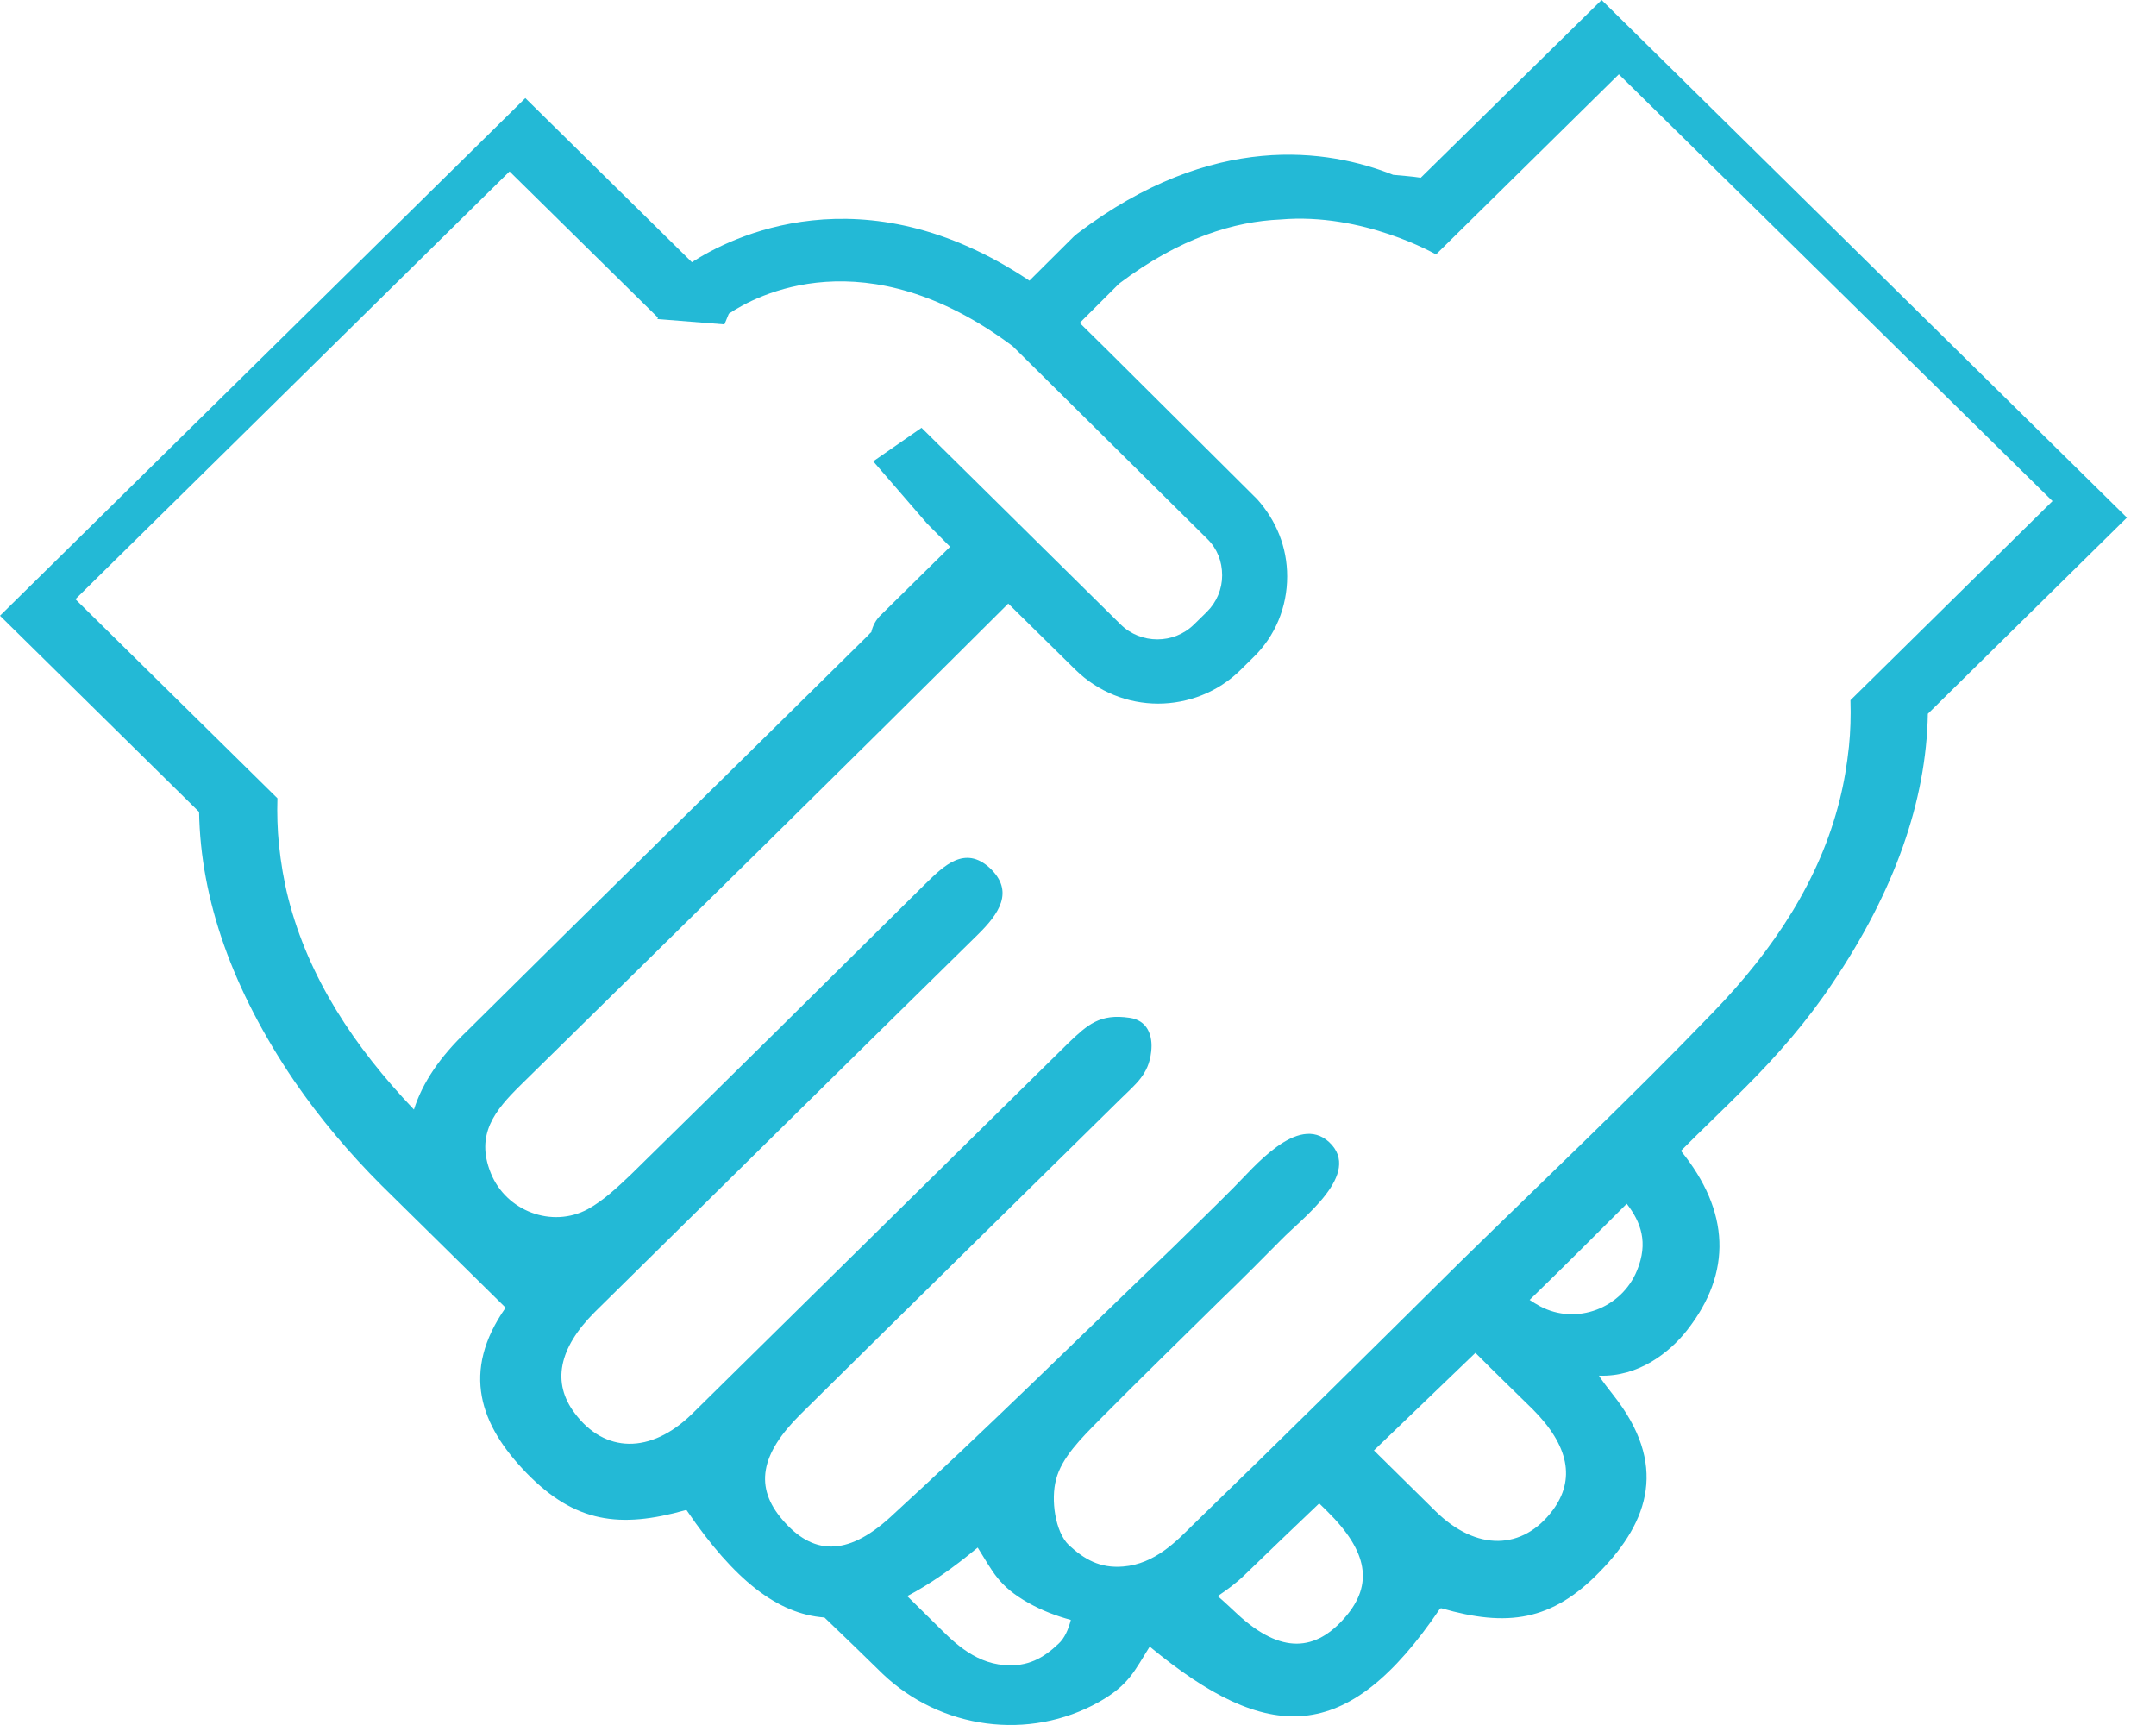 <?xml version="1.0" encoding="UTF-8"?> <svg xmlns="http://www.w3.org/2000/svg" width="50" height="40" viewBox="0 0 50 40" fill="none"><path d="M47.6 11.62L42.914 16.237C42.926 16.608 42.914 16.969 42.88 17.306C42.834 17.734 42.766 18.151 42.663 18.556C42.206 20.392 41.143 22.013 39.737 23.466C37.829 25.448 35.817 27.35 33.851 29.276C31.794 31.314 29.737 33.352 27.657 35.367C27.303 35.717 26.788 36.268 26.046 36.325C25.509 36.37 25.143 36.156 24.789 35.829C24.469 35.525 24.366 34.771 24.491 34.309C24.617 33.802 25.086 33.341 25.486 32.935C26.423 31.989 27.383 31.055 28.331 30.12C28.8 29.67 29.257 29.208 29.714 28.747C30.194 28.251 31.611 27.215 30.823 26.483C30.091 25.808 29.051 27.103 28.606 27.542C28.149 28.003 27.68 28.454 27.211 28.916C25.029 31.01 22.88 33.138 20.64 35.187C19.623 36.111 18.834 36.043 18.149 35.244C17.497 34.489 17.623 33.724 18.571 32.789C21.04 30.346 23.52 27.913 25.989 25.481C26.331 25.143 26.64 24.918 26.697 24.389C26.743 24.006 26.606 23.657 26.194 23.601C25.509 23.5 25.223 23.759 24.777 24.186C21.863 27.058 18.96 29.918 16.046 32.789C15.086 33.724 14.023 33.701 13.326 32.766C12.8 32.068 12.948 31.269 13.794 30.424C16.754 27.508 19.703 24.592 22.674 21.675C23.154 21.203 23.543 20.673 22.949 20.122C22.377 19.604 21.897 20.065 21.463 20.493C19.189 22.745 16.914 24.997 14.629 27.238C14.32 27.531 14 27.835 13.634 28.037C12.8 28.488 11.737 28.082 11.383 27.204C11.017 26.303 11.486 25.74 12.069 25.166C15.851 21.45 19.634 17.734 23.383 13.996L24.937 15.527C25.463 16.045 26.16 16.316 26.857 16.316C27.543 16.316 28.24 16.057 28.766 15.539L29.063 15.246C29.577 14.751 29.851 14.075 29.851 13.366C29.851 12.69 29.6 12.071 29.154 11.575L25.714 8.152L25.04 7.488L25.954 6.576C27.371 5.506 28.64 5.135 29.691 5.09C31.611 4.921 33.303 5.9 33.303 5.9L34.32 4.898L37.543 1.723L47.6 11.62ZM37.966 29.456C37.611 30.334 36.56 30.74 35.714 30.289C35.634 30.244 35.554 30.199 35.474 30.143C36.228 29.411 36.983 28.657 37.726 27.913C38.057 28.341 38.229 28.814 37.966 29.456ZM36.011 35.018C35.314 35.953 34.24 35.975 33.291 35.041C32.811 34.568 32.343 34.106 31.863 33.633C32.651 32.879 33.429 32.125 34.217 31.37C34.651 31.809 35.097 32.237 35.543 32.676C36.389 33.521 36.537 34.309 36.011 35.018ZM31.2 37.496C30.514 38.295 29.714 38.363 28.709 37.439C28.549 37.293 28.4 37.147 28.24 37.011C28.457 36.865 28.674 36.707 28.869 36.516C29.44 35.964 30.011 35.413 30.594 34.861C30.651 34.917 30.72 34.985 30.777 35.041C31.726 35.975 31.851 36.741 31.2 37.496ZM24.549 38.115C24.194 38.453 23.829 38.655 23.291 38.61C22.549 38.554 22.046 38.002 21.691 37.653C21.474 37.439 21.257 37.225 21.04 37.011C21.554 36.741 22.091 36.37 22.674 35.885C23.029 36.448 23.154 36.775 23.851 37.169C24.171 37.349 24.503 37.473 24.834 37.563C24.777 37.788 24.686 37.991 24.549 38.115ZM9.6 25.729C8.206 24.265 7.154 22.666 6.686 20.831C6.583 20.425 6.514 20.009 6.469 19.581C6.434 19.232 6.423 18.872 6.434 18.511L1.749 13.895L11.817 3.975L15.04 7.15L15.257 7.364L15.246 7.398L16.8 7.522L16.903 7.274C17.52 6.857 20.069 5.472 23.486 8.028L28 12.498C28.229 12.724 28.343 13.017 28.343 13.343C28.343 13.658 28.217 13.962 27.989 14.188L27.691 14.48C27.223 14.942 26.457 14.942 25.989 14.48L21.371 9.92L20.251 10.697L21.497 12.138L22.034 12.679C21.509 13.197 20.971 13.726 20.446 14.244C20.309 14.368 20.24 14.514 20.206 14.66C20.171 14.683 20.149 14.717 20.126 14.739C17.029 17.802 13.92 20.842 10.823 23.916C10.206 24.502 9.794 25.11 9.6 25.729ZM32.949 4.121C32.731 4.087 32.526 4.076 32.309 4.054C30.811 3.457 28.126 3.029 24.983 5.416L24.903 5.484L23.874 6.508C20 3.918 16.914 5.517 16.046 6.08L12.183 2.275L0 14.278L4.617 18.827C4.651 20.865 5.394 22.959 6.823 25.065C7.417 25.932 8.103 26.742 8.846 27.485C9.806 28.431 10.766 29.377 11.726 30.323C10.686 31.809 11.131 33.048 12.217 34.163C13.337 35.311 14.377 35.446 15.897 35.018C15.909 35.018 15.931 35.018 15.931 35.03C17.029 36.64 18.034 37.428 19.12 37.507C19.566 37.935 20.023 38.374 20.469 38.813C21.817 40.097 23.863 40.378 25.486 39.466C26.183 39.072 26.309 38.745 26.663 38.182C29.406 40.446 31.234 40.491 33.394 37.304C33.406 37.293 33.417 37.293 33.429 37.293C34.949 37.732 35.989 37.597 37.109 36.437C38.251 35.266 38.686 33.949 37.406 32.339C37.394 32.327 37.063 31.899 37.086 31.899C38 31.933 38.72 31.359 39.12 30.852C40.183 29.501 40.114 28.082 38.983 26.686C39.474 26.191 39.989 25.706 40.48 25.211C41.223 24.468 41.92 23.668 42.503 22.79C43.931 20.673 44.674 18.579 44.709 16.552L49.326 12.003L37.143 0L32.949 4.121Z" fill="#23B9D6"></path></svg> 